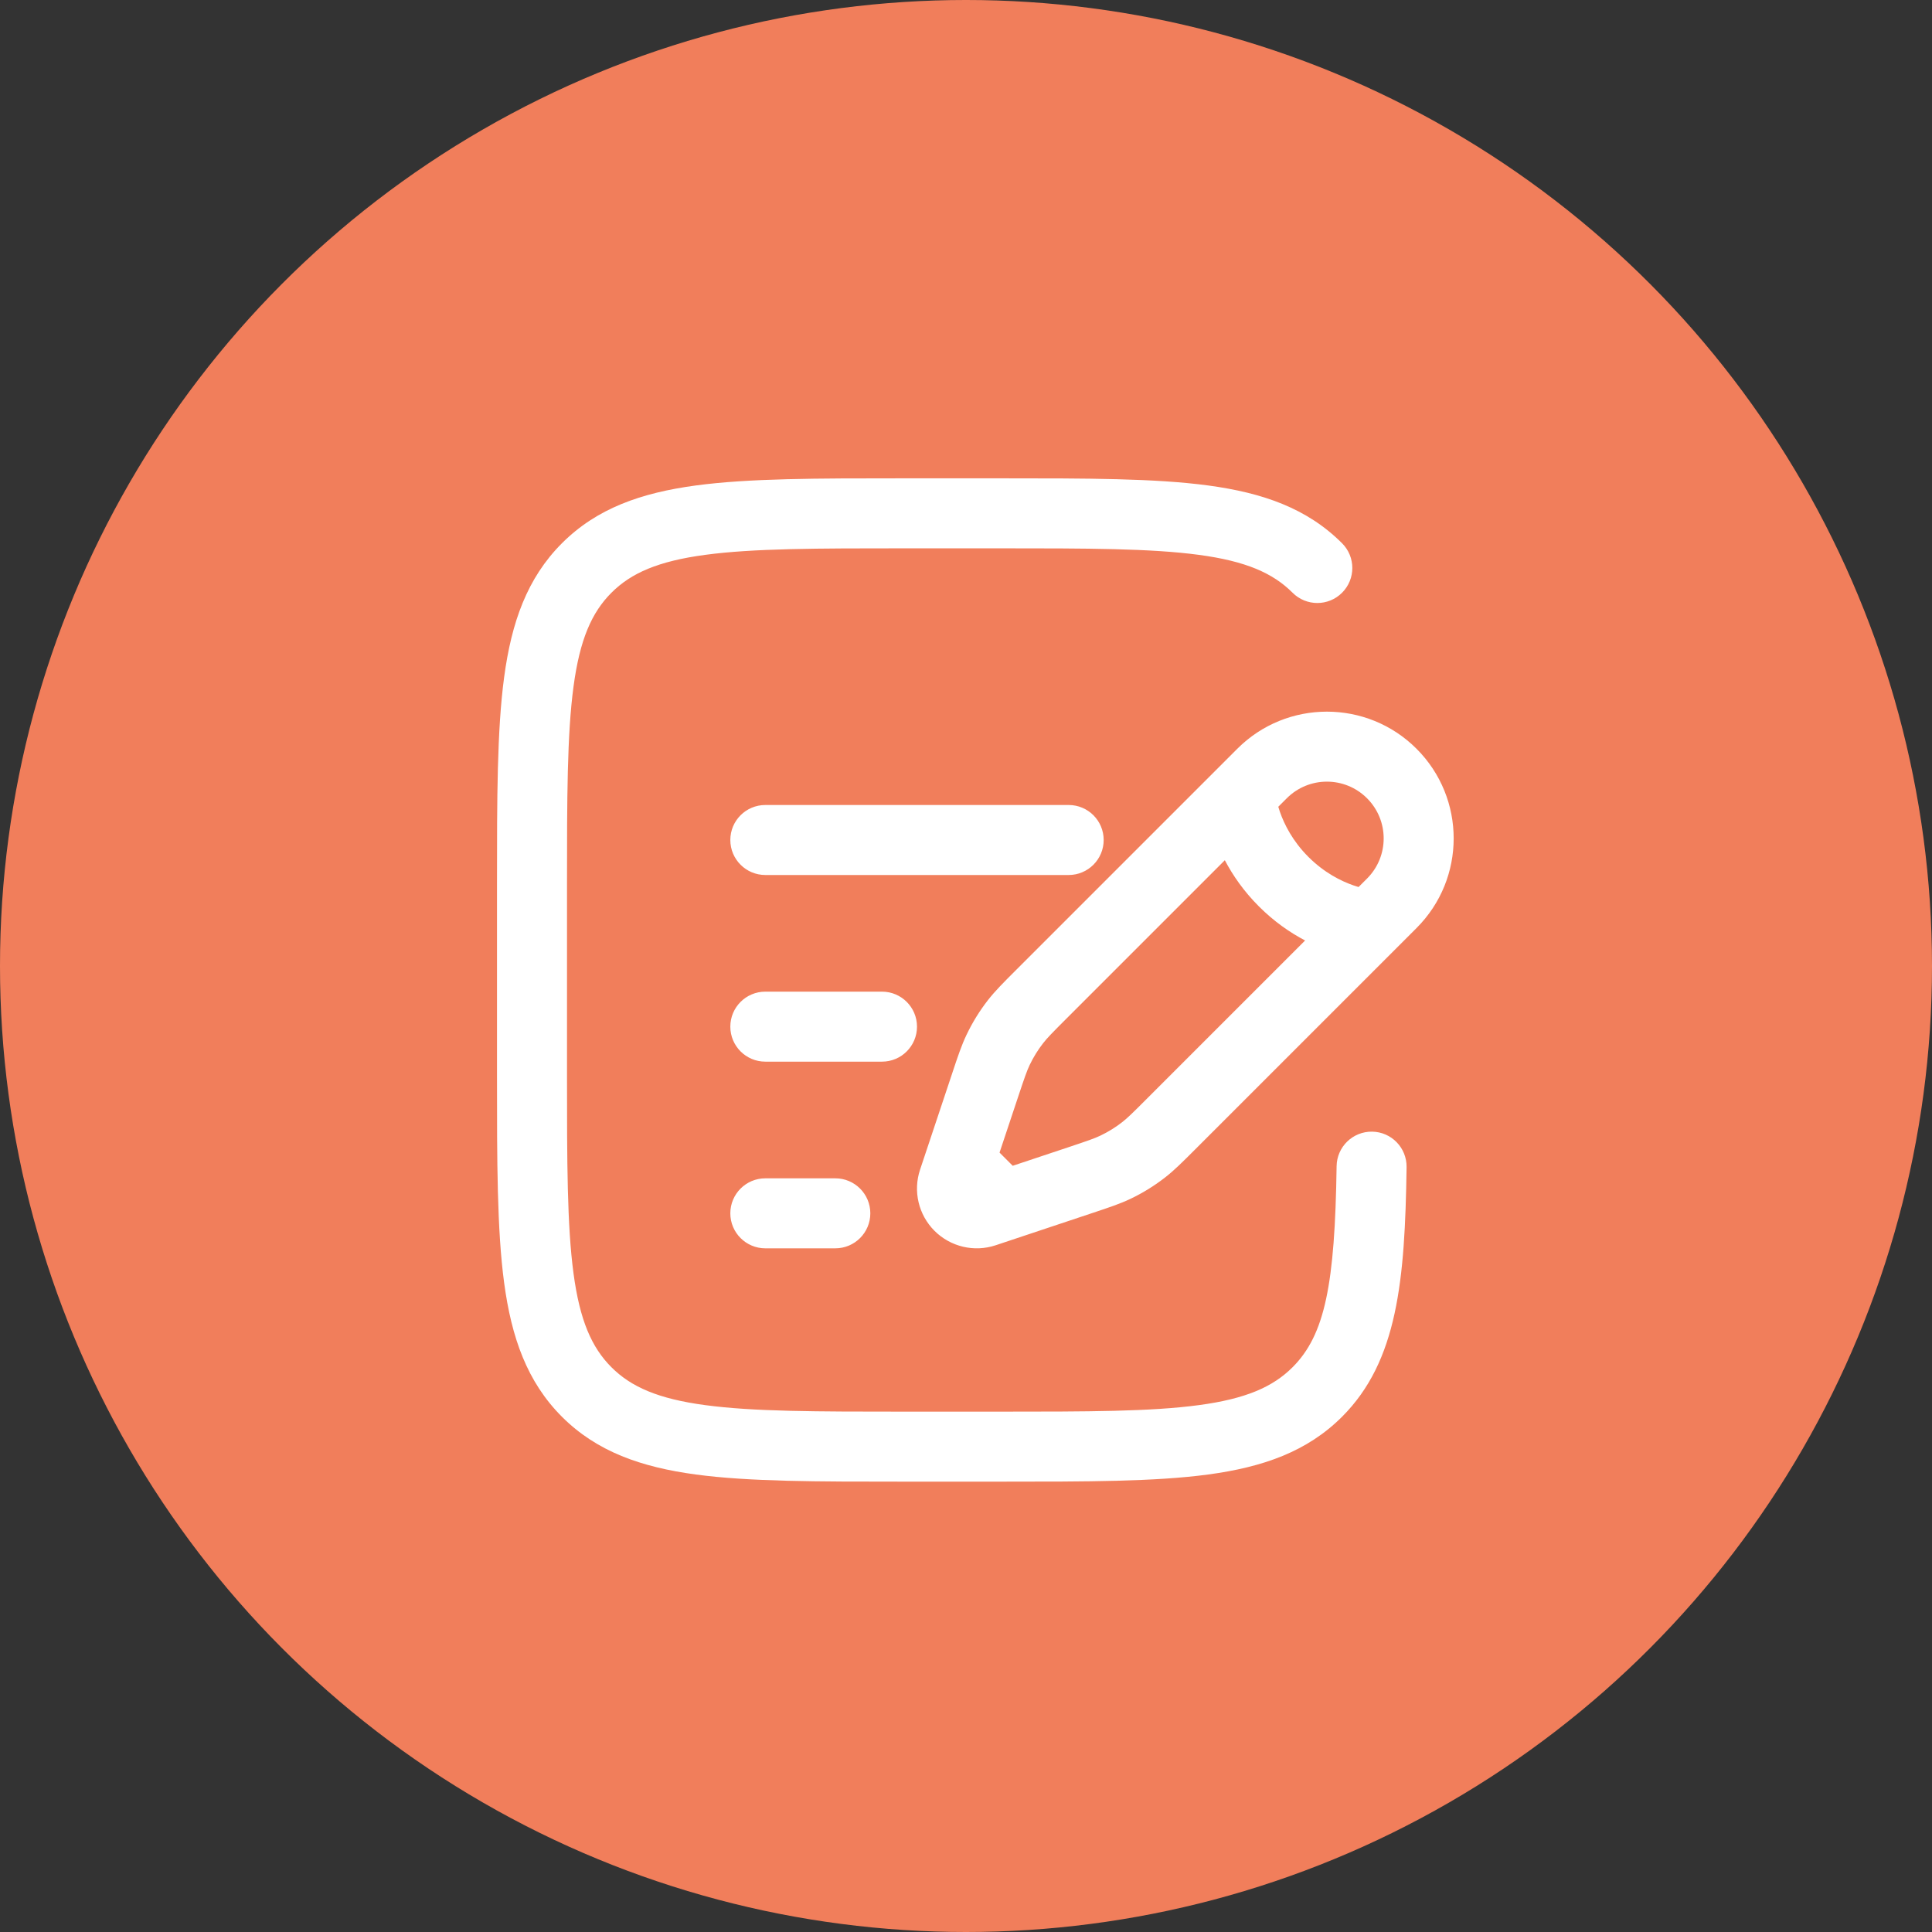 <svg width="69" height="69" viewBox="0 0 69 69" fill="none" xmlns="http://www.w3.org/2000/svg">
<rect x="0" y="0" width="69" height="69" fill="#333333" stroke="none"/>
<circle cx="34.5" cy="34.5" r="34.5" fill="#F17E5B"/>
<path fill-rule="evenodd" clip-rule="evenodd" d="M32.239 17.083H35.761C38.824 17.083 41.25 17.083 43.148 17.338C45.102 17.601 46.684 18.154 47.931 19.402C48.419 19.89 48.419 20.681 47.931 21.169C47.443 21.658 46.652 21.658 46.163 21.169C45.458 20.464 44.492 20.041 42.815 19.816C41.102 19.586 38.845 19.583 35.667 19.583H32.333C29.155 19.583 26.898 19.586 25.185 19.816C23.508 20.041 22.542 20.464 21.837 21.169C21.131 21.875 20.708 22.841 20.483 24.518C20.253 26.23 20.25 28.488 20.25 31.666V38.333C20.25 41.511 20.253 43.769 20.483 45.482C20.708 47.158 21.131 48.124 21.837 48.83C22.542 49.535 23.508 49.958 25.185 50.183C26.898 50.414 29.155 50.416 32.333 50.416H35.667C38.845 50.416 41.102 50.414 42.815 50.183C44.492 49.958 45.458 49.535 46.163 48.83C47.323 47.67 47.675 45.868 47.736 41.648C47.746 40.958 48.313 40.407 49.004 40.416C49.694 40.426 50.245 40.994 50.235 41.684C50.177 45.73 49.915 48.614 47.931 50.598C46.684 51.845 45.102 52.398 43.148 52.661C41.25 52.916 38.824 52.916 35.761 52.916H32.239C29.176 52.916 26.75 52.916 24.852 52.661C22.898 52.398 21.316 51.845 20.069 50.598C18.822 49.35 18.268 47.769 18.005 45.815C17.75 43.916 17.75 41.49 17.75 38.427V31.572C17.75 28.509 17.75 26.083 18.005 24.185C18.268 22.231 18.822 20.649 20.069 19.402C21.316 18.154 22.898 17.601 24.852 17.338C26.75 17.083 29.176 17.083 32.239 17.083ZM44.189 26.742C45.956 24.974 48.823 24.974 50.591 26.742C52.359 28.51 52.359 31.377 50.591 33.144L42.665 41.07C42.234 41.501 41.942 41.793 41.616 42.048C41.231 42.348 40.815 42.605 40.375 42.815C40.001 42.993 39.61 43.123 39.031 43.316L35.559 44.474C34.792 44.729 33.947 44.529 33.375 43.958C32.803 43.386 32.604 42.541 32.859 41.775L33.994 38.372C34.002 38.348 34.009 38.325 34.017 38.302C34.21 37.723 34.34 37.332 34.519 36.958C34.728 36.518 34.985 36.102 35.285 35.717C35.54 35.391 35.832 35.099 36.263 34.668C36.28 34.651 36.297 34.633 36.315 34.616L44.189 26.742ZM48.823 28.51C48.031 27.718 46.748 27.718 45.956 28.51L45.653 28.813C45.67 28.869 45.689 28.928 45.71 28.991C45.867 29.442 46.165 30.04 46.729 30.604C47.293 31.168 47.891 31.466 48.343 31.623C48.405 31.644 48.464 31.663 48.52 31.68L48.823 31.377C49.615 30.585 49.615 29.302 48.823 28.51ZM46.611 33.589C46.081 33.311 45.509 32.92 44.961 32.372C44.413 31.824 44.022 31.252 43.744 30.722L38.083 36.383C37.581 36.885 37.405 37.064 37.256 37.255C37.068 37.496 36.907 37.757 36.775 38.033C36.671 38.252 36.59 38.489 36.365 39.162L35.698 41.164L36.169 41.635L38.171 40.968C38.844 40.743 39.081 40.662 39.3 40.558C39.576 40.426 39.837 40.265 40.078 40.077C40.269 39.928 40.448 39.752 40.95 39.25L46.611 33.589ZM26.083 30C26.083 29.309 26.643 28.75 27.333 28.75H38.167C38.857 28.75 39.417 29.309 39.417 30C39.417 30.69 38.857 31.25 38.167 31.25H27.333C26.643 31.25 26.083 30.69 26.083 30ZM26.083 36.666C26.083 35.976 26.643 35.416 27.333 35.416H31.5C32.19 35.416 32.75 35.976 32.75 36.666C32.75 37.357 32.19 37.916 31.5 37.916H27.333C26.643 37.916 26.083 37.357 26.083 36.666ZM26.083 43.333C26.083 42.643 26.643 42.083 27.333 42.083H29.833C30.524 42.083 31.083 42.643 31.083 43.333C31.083 44.023 30.524 44.583 29.833 44.583H27.333C26.643 44.583 26.083 44.023 26.083 43.333Z" fill="white"/>
</svg>
